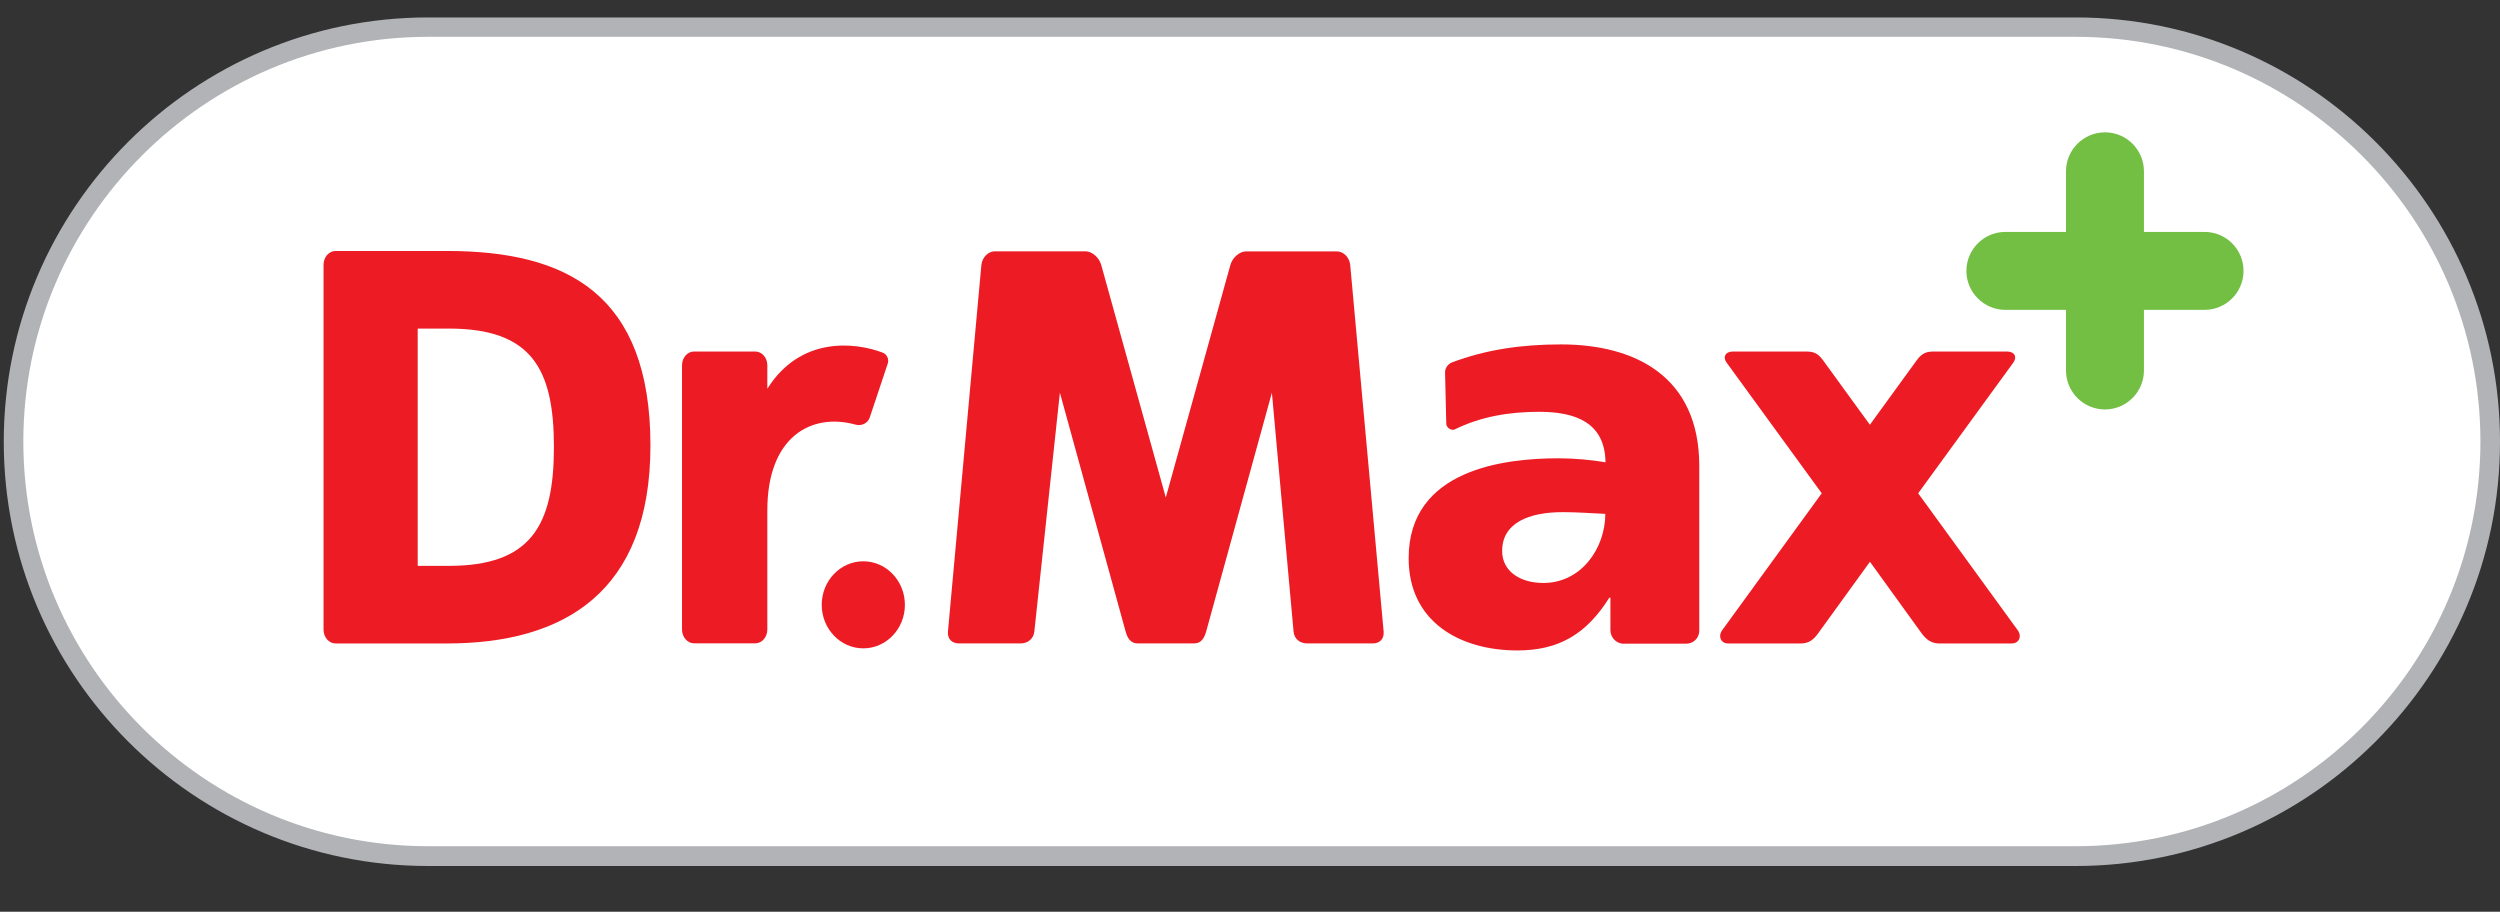 <?xml version="1.0" encoding="utf-8"?>
<!-- Generator: Adobe Illustrator 27.8.1, SVG Export Plug-In . SVG Version: 6.00 Build 0)  -->
<svg version="1.1"
	 id="svg2" xmlns:dc="http://purl.org/dc/elements/1.1/" xmlns:cc="http://creativecommons.org/ns#" xmlns:rdf="http://www.w3.org/1999/02/22-rdf-syntax-ns#" xmlns:svg="http://www.w3.org/2000/svg"
	 xmlns="http://www.w3.org/2000/svg" xmlns:xlink="http://www.w3.org/1999/xlink" x="0px" y="0px" viewBox="0 0 3727.5 1359.4"
	 style="enable-background:new 0 0 3727.5 1359.4;" xml:space="preserve">
<rect x="0" y="0" width="3727.5" height="1359.4" fill="#333333" stroke="none"/>
<style type="text/css">
	.st0{fill:#FFFFFF;}
	.st1{fill:#B1B3B6;}
	.st2{fill:#72BF44;}
	.st3{fill:#ED1C24;}
</style>
<g>
	<g>
		<g>
			<path class="st0" d="M637.9,1276.3c-340.7,0-618-277.3-618-618s277.3-618,618-618h2456.7c340.7,0,618,277.3,618,618
				s-277.1,618-617.8,618H637.9z"/>
			<path class="st1" d="M3094.9,54.9c332.6,0,603.4,270.6,603.4,603.4c0,332.6-270.6,603.4-603.4,603.4H638.2
				c-332.6,0-603.4-270.6-603.4-603.4c0-332.6,270.6-603.4,603.4-603.4L3094.9,54.9 M3094.9,26H638.2C289.4,26,5.6,309.8,5.6,658.6
				s283.9,632.6,632.6,632.6h2456.7c348.8,0,632.6-283.9,632.6-632.6C3727.5,309.6,3443.6,26,3094.9,26L3094.9,26z"/>
		</g>
	</g>
	<g>
		<path class="st2" d="M3287,345.8h-90.4v-90.4c0-32.1-26.1-58.1-58.1-58.1s-58.1,26.1-58.1,58.1v90.4h-90.4
			c-32.1,0-58.1,26.1-58.1,58.1s26.1,58.1,58.1,58.1h90.4v90.4c0,32.1,26.1,58.1,58.1,58.1s58.1-26.1,58.1-58.1v-90.4h90.4
			c32.1,0,58.1-26.1,58.1-58.1S3319.3,345.8,3287,345.8z"/>
	</g>
	<g>
		<path class="st3" d="M666.4,374.2h-166c-9.9,0-18,9.1-18,20.6v544c0,11.5,8.1,20.6,18,20.6h166c174.6,0,303.4-76.4,303.4-295.1
			C969.8,438.1,844.9,374.2,666.4,374.2z M669.2,843.7h-46.4V489.9h46.4c123.6,0,156.7,60.2,156.7,176.7
			C825.9,783.4,791.7,843.7,669.2,843.7z"/>
	</g>
	<g>
		<path class="st3" d="M1144.1,579.6v-34.9c0-11.5-8.1-20.6-18-20.6h-91.2c-9.9,0-18,9.1-18,20.6v393.9c0,11.5,8.1,20.6,18,20.6
			h91.2c9.9,0,18-9.1,18-20.6V760.8c0-110.5,66.5-145.7,131.4-127.7c9.1,2.6,18.5-2.1,21.4-10.9l26.8-80.3
			c2.1-6.5-1.3-13.8-7.8-16.2C1273.7,509.8,1193.1,501.7,1144.1,579.6z"/>
	</g>
	<g>
		<path class="st3" d="M2063,941.7l-49.8-546.3c-1-11.5-9.9-20.6-20.1-20.6h-135c-9.9,0-20.6,9.1-23.7,20.6l-96.2,346.4L1642,395.3
			c-3.1-11.5-13.8-20.6-23.7-20.6h-135c-9.9,0-19,9.1-20.1,20.6l-49.8,546.3c-1,11.5,6.3,17.7,16.2,17.7h92.5
			c9.9,0,19-6.5,20.1-17.7l38.1-356.1l98,356.1c2.6,9.4,7.3,17.7,17.7,17.7h84.7c10.7,0,15.1-8.6,17.7-17.7l98-356.1l32.3,356.1
			c1,11.5,9.9,17.7,20.1,17.7h98.3C2056.7,959.4,2064,952.9,2063,941.7z"/>
	</g>
	<g>
		<ellipse class="st3" cx="1287.2" cy="901.8" rx="62" ry="64.9"/>
	</g>
	<g>
		<path class="st3" d="M3007.8,938.8L2860,735.5l142.1-195.2c5.7-8.3,1.6-16.2-9.9-16.2h-107.7c-11.5,0-18.2,1.6-26.6,13l-69.9,96.2
			l-69.9-96.2c-8.3-11.5-15.1-13-26.6-13H2584c-11.5,0-15.6,8.1-9.9,16.2l142.1,195.2l-147.8,203.3c-7.3,9.1-3.1,20.6,8.1,20.6
			h108.7c11.5,0,18.8-5.5,25.5-14.9l77.4-106.9l77.2,106.9c6.8,9.1,14.1,14.6,25.5,14.9h108.7C3011,959.4,3015.1,947.9,3007.8,938.8
			z"/>
	</g>
	<g>
		<path class="st3" d="M2421.4,959.9c-11.2,0-20.3-9.1-20.3-20.3v-48.5h-1.6c-34.1,54.5-75.6,78.7-137.1,78.7
			c-85.8,0-162.1-42.7-162.1-137.4c0-133.2,143.9-149.1,223.6-149.1c24.2,0,50.8,2.6,69.9,6c-0.8-59.4-44.8-75.3-99-75.3
			c-44.3,0-86.8,7-125.9,26.3c-5,2.3-12.5-2.9-12.5-8.3l-1.8-76.1c-0.3-6.8,3.9-13,10.4-15.6c50-18.8,102.7-26.8,162.4-26.8
			c110.5,0,206.2,47.7,206.2,181.2v162.6v83.1c0,10.7-8.6,19.3-19.3,19.3h-92.8V959.9z M2301.2,869.2c56.6,0,92.3-51.9,92.3-103
			c-19-0.8-40.7-2.6-63.1-2.6c-50.8,0-90.7,15.9-90.7,57.9C2239.7,851.7,2266.3,869.2,2301.2,869.2z"/>
	</g>
</g>
</svg>
